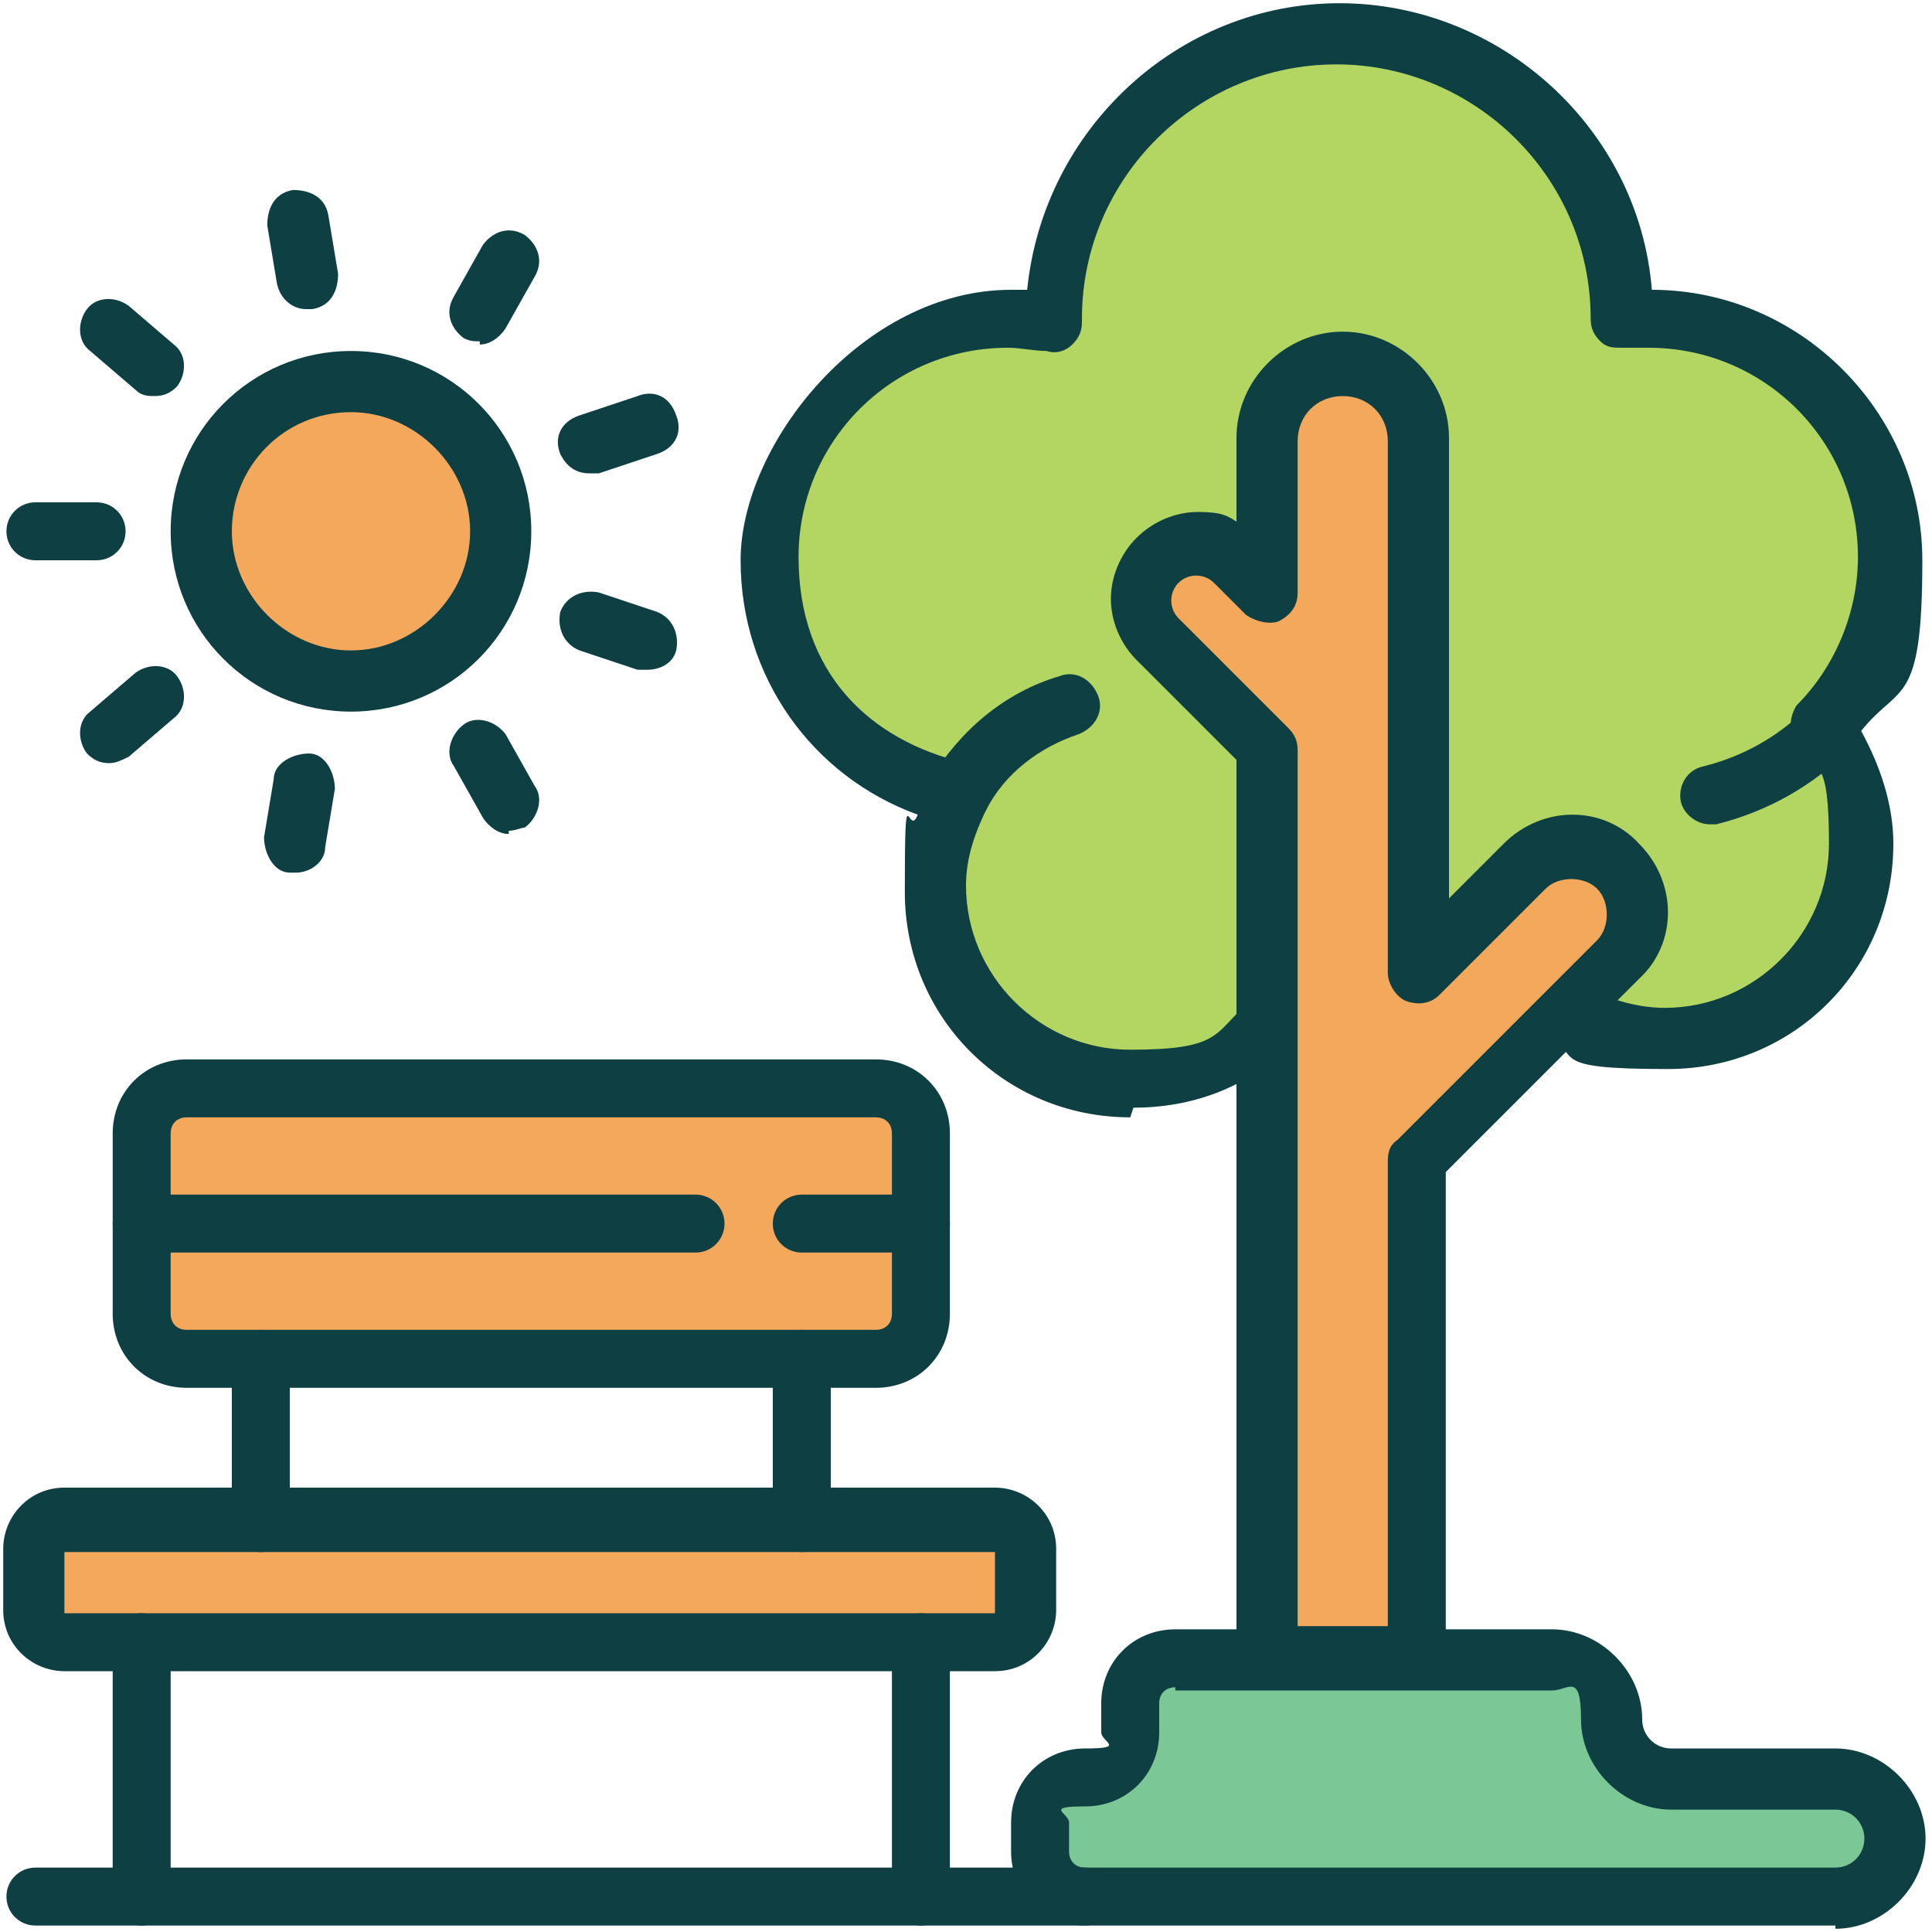 <?xml version="1.0" encoding="UTF-8"?>
<svg id="Layer_1" xmlns="http://www.w3.org/2000/svg" version="1.1" viewBox="0 0 60 60">
  <!-- Generator: Adobe Illustrator 29.8.1, SVG Export Plug-In . SVG Version: 2.1.1 Build 2)  -->
  <defs>
    <style>
      .st0 {
        fill: #f4a85b;
      }

      .st1 {
        fill: #b3d561;
      }

      .st2 {
        fill: #7bc795;
      }

      .st3 {
        fill: #0e4043;
      }
    </style>
  </defs>
  <g>
    <g>
      <path class="st1" d="M48.7,31.4c.9.6,2.1.9,3.3.9,3.3,0,6.1-2.7,6.1-6.1s-.5-2.6-1.2-3.6c1.3-1.3,2.1-3.2,2.1-5.2,0-4.1-3.3-7.5-7.5-7.5s-.6,0-.9,0c0,0,0,0,0,0,0-4.9-4-8.9-8.9-8.9s-8.9,4-8.9,8.9,0,0,0,.1c-.5,0-.9-.1-1.4-.1-4.1,0-7.5,3.3-7.5,7.5s2.5,6.6,5.9,7.3c-.5.9-.8,1.9-.8,3,0,3.3,2.7,6.1,6.1,6.1s3.1-.6,4.2-1.7"/>
      <path class="st3" d="M35.1,34.7c-3.9,0-7-3.1-7-7s.1-1.6.4-2.4c-3.3-1.2-5.5-4.3-5.5-7.9s3.8-8.4,8.4-8.4.3,0,.5,0c.5-5,4.7-8.9,9.7-8.9s9.3,3.9,9.7,8.9c0,0,0,0,0,0,4.6,0,8.4,3.8,8.4,8.4s-.7,3.8-1.9,5.3c.6,1.1,1,2.3,1,3.5,0,3.9-3.1,7-7,7s-2.6-.4-3.8-1.1c-.4-.3-.6-.9-.3-1.3.3-.4.9-.6,1.3-.3.8.5,1.8.8,2.7.8,2.8,0,5.1-2.3,5.1-5.1s-.4-2.2-1-3.1c-.3-.4-.2-.9,0-1.2,1.2-1.2,1.9-2.9,1.9-4.6,0-3.6-2.9-6.5-6.5-6.5s-.5,0-.8,0c-.3,0-.5,0-.7-.2-.2-.2-.3-.4-.3-.7,0,0,0,0,0,0,0-4.4-3.6-7.9-7.9-7.9s-7.9,3.5-7.9,7.9h0c0,0,0,0,0,.1,0,.3-.1.5-.3.7-.2.2-.5.3-.8.2-.4,0-.8-.1-1.2-.1-3.6,0-6.5,2.9-6.5,6.5s2.2,5.7,5.2,6.4c.3,0,.5.3.7.5.1.3.1.6,0,.8-.4.8-.7,1.6-.7,2.5,0,2.8,2.3,5.1,5.1,5.1s2.6-.5,3.6-1.4c.4-.4,1-.3,1.3,0,.4.4.3,1,0,1.3-1.3,1.3-3,1.9-4.8,1.9Z"/>
    </g>
    <g>
      <path class="st0" d="M50.2,26.9h0c-.8-.8-2.1-.8-2.9,0l-3.3,3.3V13.7c0-1.3-1-2.3-2.3-2.3h0c-1.3,0-2.3,1-2.3,2.3v4.7l-1-1c-.7-.7-1.7-.7-2.4,0h0c-.7.7-.7,1.7,0,2.4l3.4,3.4v28.3h4.7v-15.4l6.2-6.2c.8-.8.8-2.1,0-2.9Z"/>
      <path class="st3" d="M44,52.4h-4.7c-.5,0-.9-.4-.9-.9v-27.9l-3.1-3.1c-.5-.5-.8-1.2-.8-1.9s.3-1.4.8-1.9c.5-.5,1.2-.8,1.9-.8s.9.1,1.2.3v-2.6c0-1.8,1.5-3.3,3.3-3.3s3.3,1.5,3.3,3.3v14.3l1.7-1.7c1.2-1.2,3.1-1.2,4.2,0,0,0,0,0,0,0,1.2,1.2,1.2,3.1,0,4.2l-6,6v15c0,.5-.4.9-.9.9ZM40.3,50.5h2.8v-14.4c0-.2,0-.5.3-.7l6.2-6.2c.4-.4.4-1.2,0-1.6s-1.2-.4-1.6,0l-3.3,3.3c-.3.3-.7.3-1,.2-.3-.1-.6-.5-.6-.9V13.7c0-.8-.6-1.4-1.4-1.4s-1.4.6-1.4,1.4v4.7c0,.4-.2.7-.6.9-.3.1-.7,0-1-.2l-1-1c-.3-.3-.8-.3-1.1,0-.3.3-.3.8,0,1.1l3.4,3.4c.2.2.3.4.3.7v27.4Z"/>
    </g>
    <path class="st3" d="M53.1,25.6c-.4,0-.8-.3-.9-.7-.1-.5.2-1,.7-1.1,1.2-.3,2.3-.9,3.2-1.8.4-.4,1-.4,1.3,0,.4.4.4,1,0,1.3-1.1,1.1-2.5,1.9-4.1,2.3,0,0-.1,0-.2,0Z"/>
    <path class="st3" d="M29.8,25.6c-.2,0-.3,0-.5-.1-.4-.3-.6-.8-.4-1.3.9-1.5,2.3-2.7,4-3.2.5-.2,1,.1,1.2.6.2.5-.1,1-.6,1.2-1.2.4-2.3,1.2-2.9,2.4-.2.3-.5.5-.8.5Z"/>
  </g>
  <g>
    <path class="st2" d="M50,53.3h0c0-1-.8-1.9-1.9-1.9h-11.7c-.8,0-1.4.6-1.4,1.4v.9c0,.8-.6,1.4-1.4,1.4h0c-.8,0-1.4.6-1.4,1.4v.9c0,.8.6,1.4,1.4,1.4h23.3c1,0,1.9-.8,1.9-1.9h0c0-1-.8-1.9-1.9-1.9h-5.1c-1,0-1.9-.8-1.9-1.9Z"/>
    <path class="st3" d="M57,59.8h-23.3c-1.3,0-2.3-1-2.3-2.3v-.9c0-1.3,1-2.3,2.3-2.3s.5-.2.5-.5v-.9c0-1.3,1-2.3,2.3-2.3h11.7c1.5,0,2.8,1.3,2.8,2.8h0c0,.5.4.9.9.9h5.1c1.5,0,2.8,1.3,2.8,2.8s-1.3,2.8-2.8,2.8ZM36.5,52.4c-.3,0-.5.2-.5.5v.9c0,1.3-1,2.3-2.3,2.3s-.5.2-.5.5v.9c0,.3.2.5.5.5h23.3c.5,0,.9-.4.9-.9s-.4-.9-.9-.9h-5.1c-1.5,0-2.8-1.3-2.8-2.8s-.4-.9-.9-.9h-11.7Z"/>
  </g>
  <g>
    <rect class="st0" x="1.1" y="47.2" width="30.8" height="3.7" rx=".9" ry=".9"/>
    <path class="st3" d="M30.9,51.9H2c-1,0-1.9-.8-1.9-1.9v-1.9c0-1,.8-1.9,1.9-1.9h28.9c1,0,1.9.8,1.9,1.9v1.9c0,1-.8,1.9-1.9,1.9ZM2,48.2v1.9h28.9s0,0,0,0v-1.9H2Z"/>
  </g>
  <g>
    <rect class="st0" x="4.4" y="33.7" width="24.2" height="8.4" rx="1.4" ry="1.4"/>
    <path class="st3" d="M27.2,43.1H5.8c-1.3,0-2.3-1-2.3-2.3v-5.6c0-1.3,1-2.3,2.3-2.3h21.4c1.3,0,2.3,1,2.3,2.3v5.6c0,1.3-1,2.3-2.3,2.3ZM5.8,34.7c-.3,0-.5.2-.5.5v5.6c0,.3.2.5.5.5h21.4c.3,0,.5-.2.5-.5v-5.6c0-.3-.2-.5-.5-.5H5.8Z"/>
  </g>
  <path class="st3" d="M28.6,38.9h-3.7c-.5,0-.9-.4-.9-.9s.4-.9.9-.9h3.7c.5,0,.9.4.9.9s-.4.9-.9.9Z"/>
  <path class="st3" d="M21.6,38.9H4.4c-.5,0-.9-.4-.9-.9s.4-.9.9-.9h17.2c.5,0,.9.4.9.9s-.4.9-.9.9Z"/>
  <path class="st3" d="M33.7,59.8H1.1c-.5,0-.9-.4-.9-.9s.4-.9.9-.9h32.6c.5,0,.9.4.9.9s-.4.9-.9.9Z"/>
  <path class="st3" d="M4.4,59.8c-.5,0-.9-.4-.9-.9v-7.9c0-.5.4-.9.9-.9s.9.4.9.9v7.9c0,.5-.4.9-.9.9Z"/>
  <path class="st3" d="M28.6,59.8c-.5,0-.9-.4-.9-.9v-7.9c0-.5.4-.9.9-.9s.9.4.9.9v7.9c0,.5-.4.9-.9.9Z"/>
  <path class="st3" d="M8.1,48.2c-.5,0-.9-.4-.9-.9v-5.1c0-.5.4-.9.9-.9s.9.4.9.9v5.1c0,.5-.4.9-.9.9Z"/>
  <path class="st3" d="M24.9,48.2c-.5,0-.9-.4-.9-.9v-5.1c0-.5.4-.9.9-.9s.9.4.9.9v5.1c0,.5-.4.9-.9.9Z"/>
  <g>
    <g>
      <circle class="st0" cx="10.9" cy="16.5" r="4.7"/>
      <path class="st3" d="M10.9,22.1c-3.1,0-5.6-2.5-5.6-5.6s2.5-5.6,5.6-5.6,5.6,2.5,5.6,5.6-2.5,5.6-5.6,5.6ZM10.9,12.8c-2.1,0-3.7,1.7-3.7,3.7s1.7,3.7,3.7,3.7,3.7-1.7,3.7-3.7-1.7-3.7-3.7-3.7Z"/>
    </g>
    <path class="st3" d="M3,17.4h-1.9c-.5,0-.9-.4-.9-.9s.4-.9.9-.9h1.9c.5,0,.9.4.9.9s-.4.9-.9.9Z"/>
    <path class="st3" d="M3.4,23.7c-.3,0-.5-.1-.7-.3-.3-.4-.3-1,.1-1.3l1.4-1.2c.4-.3,1-.3,1.3.1.3.4.3,1-.1,1.3l-1.4,1.2c-.2.1-.4.2-.6.2Z"/>
    <path class="st3" d="M9.2,27.1c0,0-.1,0-.2,0-.5,0-.8-.6-.8-1.1l.3-1.8c0-.5.6-.8,1.1-.8.5,0,.8.6.8,1.1l-.3,1.8c0,.5-.5.8-.9.8Z"/>
    <path class="st3" d="M15.8,25.9c-.3,0-.6-.2-.8-.5l-.9-1.6c-.3-.4-.1-1,.3-1.3.4-.3,1-.1,1.3.3l.9,1.6c.3.4.1,1-.3,1.3-.1,0-.3.1-.5.1Z"/>
    <path class="st3" d="M20.1,20.8c-.1,0-.2,0-.3,0l-1.8-.6c-.5-.2-.7-.7-.6-1.2.2-.5.7-.7,1.2-.6l1.8.6c.5.2.7.7.6,1.2-.1.4-.5.6-.9.6Z"/>
    <path class="st3" d="M18.3,14.7c-.4,0-.7-.2-.9-.6-.2-.5,0-1,.6-1.2l1.8-.6c.5-.2,1,0,1.2.6.2.5,0,1-.6,1.2l-1.8.6c-.1,0-.2,0-.3,0Z"/>
    <path class="st3" d="M14.9,10.6c-.2,0-.3,0-.5-.1-.4-.3-.6-.8-.3-1.3l.9-1.6c.3-.4.8-.6,1.3-.3.4.3.6.8.3,1.3l-.9,1.6c-.2.3-.5.5-.8.5Z"/>
    <path class="st3" d="M9.5,9.6c-.4,0-.8-.3-.9-.8l-.3-1.8c0-.5.2-1,.8-1.1.5,0,1,.2,1.1.8l.3,1.8c0,.5-.2,1-.8,1.1,0,0-.1,0-.2,0Z"/>
    <path class="st3" d="M4.8,12.3c-.2,0-.4,0-.6-.2l-1.4-1.2c-.4-.3-.4-.9-.1-1.3s.9-.4,1.3-.1l1.4,1.2c.4.3.4.9.1,1.3-.2.2-.4.3-.7.3Z"/>
  </g>
</svg>